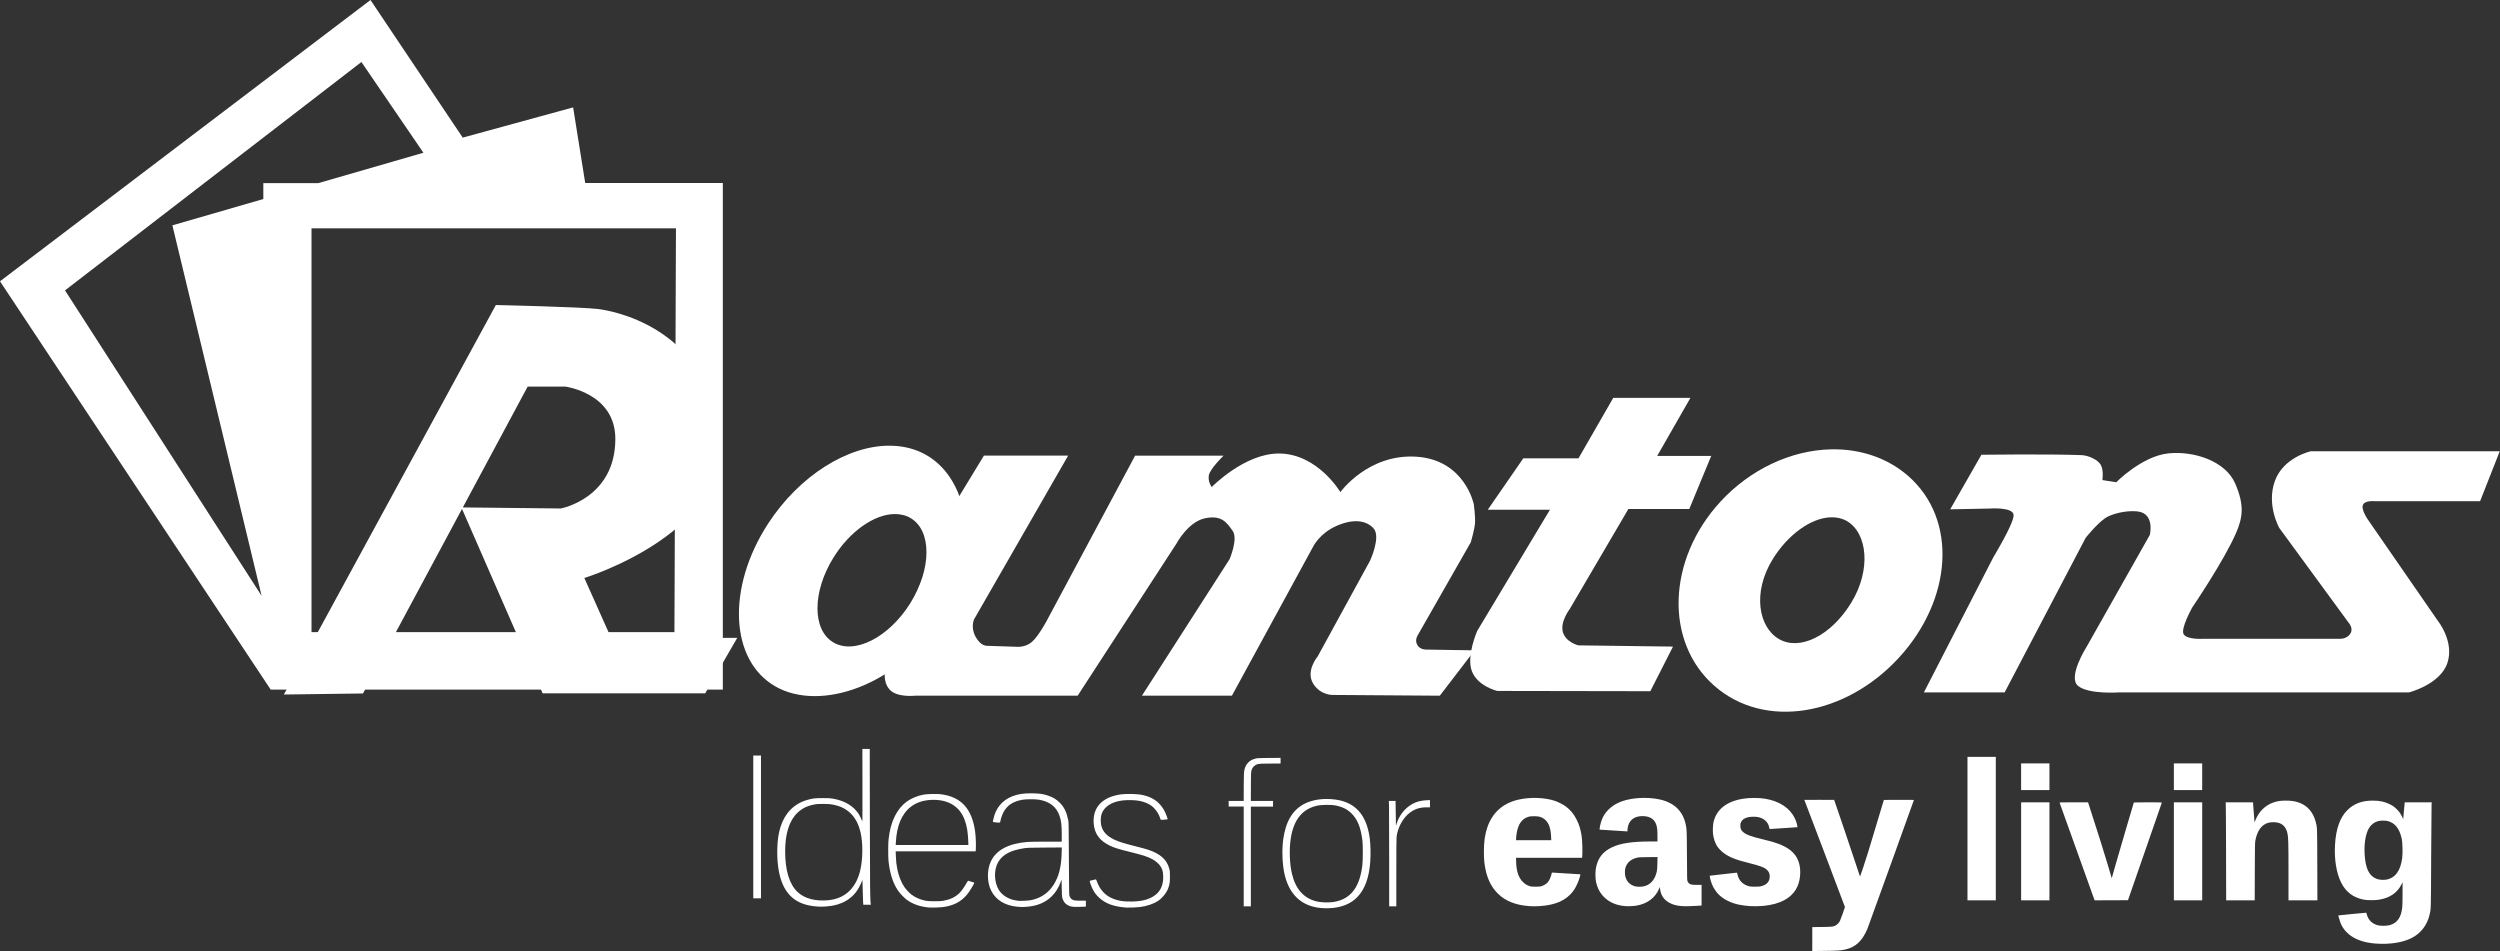 <?xml version="1.0" encoding="UTF-8" standalone="no"?>
<!-- Created with Inkscape (http://www.inkscape.org/) -->

<svg
   xmlns:dc="http://purl.org/dc/elements/1.1/"
   xmlns:cc="http://creativecommons.org/ns#"
   xmlns:rdf="http://www.w3.org/1999/02/22-rdf-syntax-ns#"
   xmlns:svg="http://www.w3.org/2000/svg"
   xmlns="http://www.w3.org/2000/svg"
   xmlns:sodipodi="http://sodipodi.sourceforge.net/DTD/sodipodi-0.dtd"
   xmlns:inkscape="http://www.inkscape.org/namespaces/inkscape"
   version="1.1"
   id="svg2"
   width="872.522"
   height="331.938"
   viewBox="0 0 872.522 331.938"
   sodipodi:docname="Ramtons-Logo_1.svg"
   inkscape:version="0.92.2 (30a58d1, 2017-08-07)">
  <rect x="0" y="0" width="872.522" height="331.938" fill="#333333" stroke="none"/>
  <defs
     id="defs6" />
  <sodipodi:namedview
     pagecolor="#ffffff"
     bordercolor="#666666"
     borderopacity="1"
     objecttolerance="10"
     gridtolerance="10"
     guidetolerance="10"
     inkscape:pageopacity="0"
     inkscape:pageshadow="2"
     inkscape:window-width="1833"
     inkscape:window-height="1028"
     id="namedview4"
     showgrid="false"
     inkscape:zoom="0.70710678"
     inkscape:cx="216.44532"
     inkscape:cy="408.63103"
     inkscape:window-x="65"
     inkscape:window-y="24"
     inkscape:window-maximized="0"
     inkscape:current-layer="svg2"
     showguides="true"
     inkscape:guide-bbox="true"
     fit-margin-top="0"
     fit-margin-left="0"
     fit-margin-right="0"
     fit-margin-bottom="0" />
  <g
     id="g1058"
     transform="matrix(3.694,0,0,3.694,-3.902,15.557)"
     style="fill:#fff;fill-opacity:1">
    <g
       transform="translate(0.146,-0.115)"
       id="g941"
       style="fill:#fff;fill-opacity:1">
      <path
         inkscape:connector-curvature="0"
         style="fill:#fff;fill-opacity:1;stroke:none;stroke-width:1px;stroke-linecap:butt;stroke-linejoin:miter;stroke-opacity:1"
         d="M 35.914,-4.096 0.91,22.48 26.484,61.057 h 42.719 V 13.193 H 56.201 L 55.059,6.049 44.629,8.906 Z m -0.857,5.859 5.857,8.572 -9.924,2.869 h -5.201 v 1.504 L 17.197,17.193 25.627,52.197 7.053,23.338 Z M 30.342,17.479 H 64.775 L 64.631,55.627 H 30.342 Z"
         id="path821" />
      <path
         style="fill:#fff;fill-opacity:1;stroke:none;stroke-width:1px;stroke-linecap:butt;stroke-linejoin:miter;stroke-opacity:1"
         d="M 27.729,61.521 47.758,24.722 c 0,0 8.067,0.181 9.673,0.379 1.094,0.135 9.922,1.516 11.517,11.265 1.595,9.748 -12.83,14.144 -12.83,14.144 l 2.526,5.658 h 11.921 l -3.028,5.244 H 52.178 l -7.678,-17.569 9.396,0.101 c 0,0 5.146,-0.951 5.152,-6.567 0.005,-4.354 -4.748,-4.95 -4.748,-4.95 h -3.536 l -15.558,28.995 z"
         id="path843"
         inkscape:connector-curvature="0"
         sodipodi:nodetypes="ccszcccccccscccc" />
      <path
         style="fill:#fff;fill-opacity:1;stroke:none;stroke-width:1.767;stroke-linecap:square;stroke-linejoin:miter;stroke-miterlimit:4;stroke-dasharray:none;stroke-opacity:1"
         d="m 85.092,38.013 c -4.064,-0.074 -8.675,2.849 -11.61,7.36 -3.93,6.041 -3.622,12.929 0.69,15.385 4.311,2.454 11.562,-0.167 15.492,-6.206 3.93,-6.041 3.051,-13.214 -1.259,-15.67 -0.968,-0.551 -2.091,-0.845 -3.313,-0.868 z m 0.3,6.459 c 0.583,-0.014 1.112,0.116 1.561,0.384 2.001,1.196 1.985,4.792 -0.036,8.033 -2.021,3.241 -5.281,4.899 -7.282,3.704 -2.001,-1.196 -1.985,-4.792 0.036,-8.033 1.509,-2.42 3.781,-4.043 5.721,-4.088 z"
         id="path920"
         inkscape:connector-curvature="0"
         sodipodi:nodetypes="cccccccccccc" />
      <path
         style="fill:#fff;fill-opacity:1;stroke:none;stroke-width:1.835;stroke-linecap:square;stroke-linejoin:miter;stroke-miterlimit:4;stroke-dasharray:none;stroke-opacity:1"
         d="m 173.878,38.358 c -3.785,0.089 -7.62,1.906 -10.412,4.933 -5.053,5.48 -5.308,13.28 -0.57,17.421 4.737,4.141 12.353,2.832 17.404,-2.648 5.051,-5.479 5.627,-13.054 0.891,-17.195 -1.936,-1.692 -4.513,-2.577 -7.313,-2.511 z m 0,6.419 c 0.564,-0.019 1.079,0.1 1.517,0.352 1.952,1.121 2.332,4.61 0.413,7.732 -1.919,3.121 -4.854,4.548 -6.807,3.428 -1.952,-1.121 -2.534,-4.415 -0.615,-7.537 1.433,-2.331 3.614,-3.91 5.492,-3.975 z"
         id="path862"
         inkscape:connector-curvature="0"
         sodipodi:nodetypes="cccccccsscccc" />
      <path
         style="fill:#fff;fill-opacity:1;stroke:none;stroke-width:0.5;stroke-linecap:butt;stroke-linejoin:miter;stroke-miterlimit:4;stroke-dasharray:none;stroke-opacity:1"
         d="m 93.869,38.951 -3.16,5.199 -6.16,14.986 c 0,0 -0.281,1.144 0.411,1.917 0.693,0.773 2.397,0.58 2.397,0.58 h 15.37 l 9.336,-14.373 c 0,0 1.073,-2.035 2.678,-2.385 1.604,-0.35 2.096,0.432 2.631,1.185 0.535,0.753 -0.291,2.674 -0.291,2.674 l -8.282,12.899 H 117.3 l 7.71,-14.147 c 0,0 0.606,-1.2 2.156,-1.888 1.55,-0.688 2.795,-0.569 3.518,0.227 0.723,0.797 -0.334,3.057 -0.334,3.057 l -4.942,9.036 c 0,0 -1.168,1.379 -0.429,2.572 0.739,1.193 2,1.072 2,1.072 l 9.965,0.071 3.286,-4.286 -4.584,-0.071 c 0,0 -0.592,0.017 -0.843,-0.46 -0.251,-0.477 0.066,-0.915 0.066,-0.915 l 5.004,-8.769 c 0,0 0.348,-1.191 0.395,-1.786 0.048,-0.595 -0.11,-1.786 -0.11,-1.786 0,0 -0.837,-4.202 -5.412,-4.507 -4.575,-0.305 -7.199,3.343 -7.199,3.343 0,0 -2.15,-3.637 -5.807,-3.646 -3.254,-0.008 -6.349,3.17 -6.349,3.17 0,0 -0.379,-0.499 -0.271,-1.111 0.108,-0.611 1.393,-1.857 1.393,-1.857 h -8.358 l -8.365,15.628 c 0,0 -0.769,1.445 -1.397,1.981 -0.628,0.536 -1.434,0.45 -1.434,0.45 l -2.805,-0.092 c 0,0 -0.581,0.041 -1.072,-0.857 -0.49,-0.899 -0.143,-1.643 -0.143,-1.643 L 101.828,38.951 Z"
         id="path923"
         inkscape:connector-curvature="0"
         sodipodi:nodetypes="ccczccczzcccczzcczcccczcczczcsczccczcczccc" />
      <path
         style="fill:#fff;fill-opacity:1;stroke:none;stroke-width:0.4;stroke-linecap:butt;stroke-linejoin:miter;stroke-miterlimit:4;stroke-dasharray:none;stroke-opacity:1"
         d="m 144.831,39.206 h 5.215 l 3.286,-5.715 h 7.292 l -3.144,5.492 h 5.106 l -2.072,5.009 h -5.753 l -5.546,9.457 c 0,0 -0.926,1.211 -0.643,2.179 0.283,0.968 1.464,1.25 1.464,1.25 l 8.939,0.116 -2.143,4.215 -14.463,-0.025 c 0,0 -1.854,-0.441 -2.396,-1.868 -0.542,-1.427 0.504,-3.803 0.504,-3.803 l 6.871,-11.449 h -5.874 z"
         id="path925"
         inkscape:connector-curvature="0"
         sodipodi:nodetypes="ccccccccczcccczcccc" />
      <path
         style="fill:#fff;fill-opacity:1;stroke:none;stroke-width:0.2;stroke-linecap:butt;stroke-linejoin:miter;stroke-miterlimit:4;stroke-dasharray:none;stroke-opacity:1"
         d="m 185.165,44.024 2.948,-5.156 c 0,0 6.293,-0.082 9.466,0.036 0.61,0.023 1.524,0.409 1.813,0.92 0.289,0.511 0.154,1.438 0.154,1.438 l 1.308,0.202 c 0,0 2.426,-2.462 4.909,-2.723 2.482,-0.261 5.417,0.752 6.322,2.83 0.906,2.078 0.71,3.241 0.095,4.672 -1.117,2.6 -4.141,7.046 -4.141,7.046 0,0 -1.141,2.022 -0.813,2.541 0.328,0.52 1.786,0.429 1.786,0.429 h 13.002 c 0,0 0.647,0.014 0.964,-0.5 0.317,-0.514 -0.179,-1.036 -0.179,-1.036 l -6.536,-8.93 c 0,0 -1.237,-2.163 -0.429,-4.429 0.809,-2.266 3.393,-2.822 3.393,-2.822 h 17.859 l -1.857,4.715 h -9.939 c 0,0 -0.867,-0.103 -1.111,0.308 -0.244,0.411 0.404,1.364 0.404,1.364 l 6.668,9.648 c 0,0 1.561,1.94 0.889,3.964 -0.672,2.023 -3.611,2.777 -3.611,2.777 h -27.369 c 0,0 -2.873,0.218 -3.905,-0.603 -1.032,-0.821 0.784,-3.679 0.784,-3.679 l 5.985,-10.591 c 0,0 0.508,-2.038 -1.162,-2.223 -0.835,-0.092 -1.916,0.084 -2.753,0.462 -0.837,0.378 -2.144,2.029 -2.144,2.029 l -7.656,14.606 h -7.628 l 6.554,-12.754 c 0,0 1.927,-3.172 1.922,-3.983 -0.006,-0.811 -2.317,-0.63 -2.317,-0.63 z"
         id="path929"
         inkscape:connector-curvature="0"
         sodipodi:nodetypes="ccszcczzsczcczcczcccczcczcczccsscccczcc" />
    </g>
    <g
       id="g1041"
       style="fill:#fff;fill-opacity:1">
      <g
         id="g994"
         transform="translate(0.064,-0.094)"
         style="fill:#fff;fill-opacity:1">
        <path
           sodipodi:nodetypes="cccccsccccccccccscccccccccccccccscccccccccccscsccccccscccccccccscccccccccccccccccccccccccccccscccccccccccccccccscccscccccccccccccccccccccc"
           inkscape:connector-curvature="0"
           id="path975"
           d="m 88.838,81.628 c -0.811,-0.058 -1.498,-0.278 -2.08,-0.666 -0.268,-0.179 -0.737,-0.656 -0.932,-0.95 -0.476,-0.716 -0.756,-1.588 -0.885,-2.764 -0.041,-0.372 -0.042,-1.632 -0.001,-2.01 0.1,-0.93 0.28,-1.61 0.597,-2.248 0.282,-0.567 0.662,-1.033 1.116,-1.367 0.424,-0.312 1.032,-0.563 1.62,-0.67 0.298,-0.054 1.228,-0.076 1.562,-0.037 1.939,0.228 2.983,1.348 3.286,3.524 0.055,0.397 0.089,1.128 0.071,1.528 l -0.016,0.351 h -3.78 -3.78 l 0.016,0.433 c 0.02,0.533 0.048,0.787 0.132,1.225 0.124,0.638 0.367,1.256 0.67,1.706 0.146,0.216 0.47,0.563 0.671,0.718 0.346,0.267 0.817,0.473 1.331,0.583 0.27,0.058 1.331,0.066 1.633,0.012 0.665,-0.117 1.122,-0.324 1.517,-0.684 0.196,-0.179 0.471,-0.553 0.679,-0.923 0.118,-0.209 0.185,-0.304 0.208,-0.296 0.019,0.007 0.15,0.049 0.291,0.092 0.141,0.044 0.265,0.084 0.276,0.09 0.044,0.025 -0.38,0.742 -0.621,1.049 -0.584,0.745 -1.342,1.143 -2.412,1.267 -0.257,0.03 -0.961,0.052 -1.168,0.037 z m 3.642,-6.107 c -4.93e-4,-0.321 -0.048,-0.904 -0.1,-1.225 -0.233,-1.433 -0.883,-2.303 -1.997,-2.671 -0.779,-0.258 -1.859,-0.228 -2.614,0.072 -1.043,0.414 -1.738,1.345 -2.005,2.687 -0.067,0.334 -0.102,0.624 -0.13,1.061 l -0.017,0.27 h 3.432 3.432 l -2.53e-4,-0.195 z m 4.654,6.032 c -1.18,-0.104 -2.048,-0.632 -2.493,-1.517 -0.402,-0.799 -0.414,-1.961 -0.03,-2.772 0.511,-1.08 1.671,-1.691 3.488,-1.837 0.178,-0.014 0.972,-0.026 1.765,-0.026 h 1.441 v -0.65 c 0,-0.926 -0.047,-1.331 -0.211,-1.799 -0.293,-0.841 -0.91,-1.328 -1.912,-1.509 -0.346,-0.063 -1.223,-0.063 -1.583,-0.002 -0.908,0.156 -1.483,0.544 -1.828,1.235 -0.099,0.197 -0.231,0.594 -0.257,0.768 -0.009,0.063 -0.025,0.127 -0.034,0.142 -0.026,0.042 -0.682,-0.016 -0.682,-0.061 0,-0.019 0.024,-0.144 0.053,-0.278 0.221,-1.02 0.831,-1.752 1.768,-2.124 0.57,-0.226 1.107,-0.305 1.957,-0.287 0.657,0.014 0.976,0.061 1.413,0.207 0.49,0.164 0.811,0.357 1.14,0.689 0.413,0.415 0.632,0.873 0.796,1.66 0.034,0.163 0.042,0.645 0.055,3.605 0.012,2.576 0.024,3.438 0.046,3.504 0.053,0.153 0.141,0.285 0.229,0.345 0.164,0.111 0.301,0.132 0.835,0.132 h 0.498 v 0.275 0.275 l -0.111,0.017 c -0.061,0.009 -0.341,0.018 -0.622,0.02 -0.417,0.003 -0.54,-0.005 -0.674,-0.041 -0.442,-0.12 -0.693,-0.369 -0.821,-0.815 -0.033,-0.115 -0.045,-0.31 -0.056,-0.936 l -0.015,-0.791 -0.072,0.201 c -0.192,0.54 -0.478,1.004 -0.844,1.37 -0.599,0.599 -1.377,0.926 -2.387,1.003 -0.378,0.029 -0.508,0.029 -0.854,-0.002 z m 1.259,-0.622 c 0.816,-0.167 1.475,-0.564 1.941,-1.169 0.206,-0.268 0.263,-0.36 0.419,-0.671 0.343,-0.683 0.513,-1.489 0.543,-2.568 l 0.016,-0.573 -1.605,0.011 c -1.34,0.009 -1.653,0.018 -1.894,0.053 -1.325,0.196 -2.081,0.592 -2.51,1.315 -0.433,0.731 -0.398,1.926 0.078,2.663 0.315,0.487 0.912,0.853 1.565,0.957 0.097,0.015 0.204,0.033 0.239,0.039 0.165,0.028 0.978,-0.011 1.208,-0.058 z m 9.008,0.697 c -1.175,-0.08 -1.985,-0.379 -2.588,-0.956 -0.259,-0.247 -0.419,-0.46 -0.578,-0.768 -0.136,-0.263 -0.315,-0.769 -0.282,-0.799 0.011,-0.01 0.138,-0.044 0.283,-0.075 0.145,-0.031 0.276,-0.061 0.291,-0.067 0.016,-0.006 0.058,0.075 0.097,0.186 0.262,0.739 0.735,1.281 1.375,1.576 0.557,0.257 1.173,0.359 2.016,0.333 0.719,-0.022 1.22,-0.122 1.668,-0.333 0.822,-0.387 1.212,-1.025 1.212,-1.982 0,-0.549 -0.124,-0.899 -0.437,-1.234 -0.307,-0.329 -0.716,-0.559 -1.399,-0.786 -0.173,-0.058 -0.766,-0.217 -1.319,-0.354 -1.087,-0.269 -1.455,-0.384 -1.885,-0.588 -0.985,-0.468 -1.474,-1.152 -1.534,-2.148 -0.091,-1.504 0.854,-2.477 2.625,-2.703 0.468,-0.06 1.419,-0.042 1.84,0.034 0.702,0.127 1.233,0.374 1.653,0.771 0.351,0.331 0.612,0.748 0.791,1.265 0.05,0.143 0.09,0.268 0.09,0.279 0,0.026 -0.633,0.082 -0.655,0.058 -0.01,-0.011 -0.037,-0.081 -0.062,-0.157 -0.119,-0.373 -0.361,-0.752 -0.647,-1.02 -0.234,-0.218 -0.5,-0.371 -0.857,-0.49 -0.374,-0.126 -0.672,-0.173 -1.185,-0.191 -1.116,-0.037 -1.944,0.198 -2.447,0.696 -0.333,0.329 -0.478,0.699 -0.478,1.216 5e-4,0.847 0.396,1.402 1.304,1.831 0.393,0.186 0.963,0.363 1.949,0.608 0.484,0.12 1.032,0.269 1.218,0.331 1.163,0.387 1.772,0.93 2.004,1.791 0.06,0.22 0.065,0.282 0.065,0.743 5e-4,0.558 -0.033,0.768 -0.184,1.159 -0.156,0.405 -0.538,0.875 -0.919,1.131 -0.441,0.297 -1.056,0.507 -1.746,0.596 -0.295,0.038 -1.033,0.067 -1.281,0.05 z M 72.162,74.011 v -6.744 h 0.364 0.364 v 6.744 6.744 h -0.364 -0.364 z"
           style="fill:#fff;stroke-width:0.025;fill-opacity:1" />
        <path
           sodipodi:nodetypes="cccscscccccccccccccccccccccccccccccccc"
           inkscape:connector-curvature="0"
           id="path975-4"
           d="m 78.141,81.524 c -1.702,-0.125 -2.759,-0.881 -3.303,-2.362 -0.297,-0.808 -0.438,-1.879 -0.406,-3.098 0.021,-0.828 0.114,-1.454 0.302,-2.049 0.418,-1.317 1.273,-2.189 2.497,-2.547 0.53,-0.155 0.758,-0.182 1.511,-0.182 0.578,0 0.694,0.007 0.959,0.055 0.936,0.17 1.652,0.536 2.157,1.105 0.259,0.291 0.342,0.434 0.608,1.044 0.01,0.023 0.015,-1.508 0.011,-3.404 l -0.007,-3.446 h 0.348 0.348 l 0.011,6.861 c 0.01,6.458 0.02,7.37 0.084,7.78 l 0.012,0.078 h -0.358 -0.358 l -0.019,-0.246 c -0.01,-0.135 -0.027,-0.668 -0.037,-1.183 -0.01,-0.515 -0.026,-0.92 -0.034,-0.9 -0.009,0.02 -0.055,0.133 -0.103,0.252 -0.481,1.193 -1.404,1.93 -2.72,2.172 -0.273,0.05 -0.839,0.099 -1.087,0.093 -0.083,-0.002 -0.27,-0.012 -0.416,-0.023 z m 1.205,-0.6 c 1.126,-0.127 1.986,-0.705 2.509,-1.686 0.156,-0.291 0.319,-0.724 0.4,-1.061 0.266,-1.1 0.281,-2.634 0.038,-3.672 -0.317,-1.35 -1.085,-2.202 -2.272,-2.522 -0.438,-0.118 -0.663,-0.144 -1.266,-0.145 -0.493,-6.89e-4 -0.598,0.006 -0.845,0.055 -0.662,0.131 -1.148,0.373 -1.578,0.785 -0.764,0.732 -1.158,1.964 -1.158,3.626 -6.42e-4,1.825 0.396,3.123 1.179,3.861 0.67,0.631 1.733,0.901 2.992,0.759 z"
           style="fill:#fff;stroke-width:0.025;fill-opacity:1" />
      </g>
      <path
         style="fill:#fff;stroke-width:0.024;fill-opacity:1"
         d="m 125.926,81.583 c -1.914,-0.147 -3.133,-1.311 -3.546,-3.385 -0.176,-0.886 -0.212,-2.172 -0.086,-3.102 0.228,-1.68 0.89,-2.793 2,-3.362 0.792,-0.406 1.828,-0.549 2.926,-0.403 1.632,0.217 2.658,1.152 3.087,2.814 0.155,0.601 0.215,1.097 0.234,1.932 0.074,3.26 -0.986,5.065 -3.198,5.447 -0.443,0.076 -0.928,0.097 -1.417,0.059 z m 0.954,-0.554 c 0.783,-0.084 1.415,-0.38 1.882,-0.881 0.534,-0.572 0.861,-1.413 1.007,-2.589 0.055,-0.441 0.063,-1.906 0.012,-2.326 -0.151,-1.263 -0.475,-2.062 -1.063,-2.621 -0.426,-0.405 -0.907,-0.628 -1.605,-0.745 -0.298,-0.049 -1.169,-0.043 -1.47,0.012 -1.493,0.269 -2.37,1.318 -2.641,3.159 -0.154,1.044 -0.103,2.406 0.125,3.336 0.348,1.422 1.095,2.262 2.287,2.571 0.383,0.099 0.994,0.134 1.465,0.083 z m -8.318,-4.325 v -4.712 h -0.711 -0.711 v -0.265 -0.265 h 0.71 0.71 l 0.009,-1.814 c 0.009,-0.595 0.01,-0.943 0.062,-1.141 0.082,-0.311 0.181,-0.497 0.363,-0.679 0.18,-0.18 0.368,-0.283 0.665,-0.364 0.174,-0.047 0.266,-0.053 0.946,-0.062 l 1.441,-0.01 v 0.266 0.266 l -1.368,0.009 c -0.753,0.01 -0.827,0.022 -1.045,0.169 -0.154,0.104 -0.261,0.25 -0.328,0.447 -0.055,0.162 -0.059,0.469 -0.062,1.1 l -0.007,1.814 h 1.049 1.049 v 0.265 0.265 h -1.048 -1.048 v 4.712 4.712 h -0.337 -0.337 z m 13.745,0.353 c 0,-2.397 -0.008,-4.637 -0.016,-4.977 l -0.016,-0.619 h 0.317 0.317 l 0.003,0.283 c 0.002,0.156 0.01,0.685 0.018,1.175 l 0.015,0.892 0.068,-0.215 c 0.249,-0.782 0.761,-1.432 1.442,-1.827 0.393,-0.228 0.829,-0.347 1.364,-0.372 l 0.343,-0.016 v 0.341 0.341 h -0.323 c -0.633,0 -1.124,0.16 -1.595,0.519 -0.638,0.487 -1.117,1.361 -1.239,2.261 -0.017,0.124 -0.025,1.276 -0.025,3.381 v 3.192 h -0.337 -0.337 z"
         id="path1007"
         inkscape:connector-curvature="0"
         sodipodi:nodetypes="ccccscsccccccccccccccccccccccccccsccccccccccccccccccccccccccccccccccsccscccc" />
      <path
         style="fill:#fff;stroke-width:0.023;fill-opacity:1"
         d="M 172.281,84.509 V 83.379 l 0.904,-0.01 c 0.982,-0.011 1.079,-0.022 1.311,-0.148 0.14,-0.076 0.319,-0.263 0.394,-0.412 0.064,-0.126 0.477,-1.275 0.477,-1.325 -2.2e-4,-0.017 -0.863,-2.302 -1.918,-5.076 l -1.918,-5.045 1.403,-0.007 c 0.772,0 1.408,0 1.414,0.007 0.021,0.022 1.786,5.246 2.103,6.225 0.181,0.56 0.337,1.013 0.348,1.007 0.023,-0.014 0.525,-1.539 0.766,-2.324 0.097,-0.317 0.469,-1.55 0.827,-2.741 l 0.651,-2.165 1.424,-0.007 c 1.333,-0.007 1.423,0 1.409,0.033 -0.008,0.022 -0.974,2.708 -2.147,5.971 -1.173,3.262 -2.183,6.051 -2.246,6.198 -0.477,1.116 -1.093,1.699 -2.035,1.926 -0.443,0.106 -0.725,0.127 -1.987,0.141 l -1.181,0.014 z m -26.785,-3.117 c -1.2,-0.081 -2.181,-0.465 -2.867,-1.124 -0.605,-0.581 -0.99,-1.299 -1.201,-2.241 -0.131,-0.584 -0.175,-1.036 -0.174,-1.792 3.8e-4,-0.942 0.1,-1.628 0.334,-2.303 0.474,-1.368 1.462,-2.249 2.902,-2.587 1.099,-0.258 2.474,-0.217 3.455,0.103 0.306,0.1 0.821,0.363 1.053,0.538 0.448,0.338 0.758,0.716 1.02,1.244 0.251,0.506 0.372,0.907 0.474,1.566 0.055,0.359 0.088,1.408 0.058,1.817 l -0.017,0.222 h -3.122 -3.122 l 0.014,0.432 c 0.027,0.852 0.226,1.437 0.626,1.839 0.205,0.207 0.349,0.297 0.623,0.393 0.175,0.062 0.204,0.064 0.587,0.064 0.377,-4.35e-4 0.415,-0.007 0.591,-0.063 0.222,-0.074 0.432,-0.208 0.56,-0.357 0.129,-0.15 0.267,-0.439 0.333,-0.697 l 0.055,-0.217 0.134,0.007 c 0.289,0.011 2.553,0.15 2.561,0.157 0.004,0.007 -0.004,0.063 -0.021,0.13 -0.112,0.474 -0.401,1.114 -0.652,1.447 -0.668,0.885 -1.662,1.332 -3.171,1.427 -0.424,0.027 -0.617,0.026 -1.032,0 z m 2.107,-6.568 c -0.016,-0.366 -0.068,-0.684 -0.153,-0.939 -0.164,-0.487 -0.491,-0.811 -0.945,-0.936 -0.191,-0.053 -0.776,-0.059 -0.967,-0.012 -0.693,0.174 -1.078,0.724 -1.209,1.723 -0.019,0.144 -0.034,0.319 -0.034,0.388 v 0.125 h 1.662 1.662 z m 6.964,6.57 c -0.81,-0.073 -1.466,-0.358 -1.962,-0.853 -0.388,-0.388 -0.633,-0.857 -0.759,-1.458 -0.058,-0.276 -0.07,-0.874 -0.023,-1.179 0.152,-0.986 0.635,-1.639 1.525,-2.059 0.833,-0.394 1.903,-0.553 3.724,-0.555 l 0.582,-5.06e-4 -7e-5,-0.489 c -7e-5,-0.579 -0.027,-0.838 -0.112,-1.089 -0.115,-0.339 -0.288,-0.541 -0.582,-0.678 -0.371,-0.174 -0.972,-0.185 -1.376,-0.025 -0.44,0.174 -0.722,0.596 -0.757,1.13 l -0.013,0.201 -0.152,-0.01 c -0.084,-0.007 -0.676,-0.043 -1.316,-0.084 l -1.163,-0.073 0.007,-0.103 c 0.02,-0.276 0.166,-0.785 0.305,-1.063 0.36,-0.718 1.027,-1.258 1.911,-1.548 0.92,-0.301 2.224,-0.37 3.282,-0.174 1.459,0.271 2.328,1.049 2.626,2.354 0.109,0.478 0.11,0.499 0.125,2.976 0.013,2.318 0.014,2.351 0.061,2.453 0.026,0.057 0.086,0.137 0.132,0.178 0.137,0.121 0.265,0.145 0.757,0.145 h 0.433 v 0.975 0.975 l -0.386,0.027 c -1.376,0.096 -2.018,0.035 -2.574,-0.243 -0.57,-0.285 -0.874,-0.702 -0.96,-1.317 l -0.03,-0.217 -0.065,0.158 c -0.35,0.852 -1.113,1.427 -2.124,1.6 -0.305,0.052 -0.815,0.073 -1.117,0.046 z m 1.928,-1.898 c 0.56,-0.183 0.938,-0.654 1.094,-1.362 0.036,-0.164 0.048,-0.33 0.058,-0.791 l 0.013,-0.583 -0.884,0.009 c -0.82,0.009 -0.898,0.013 -1.08,0.06 -0.58,0.151 -0.943,0.48 -1.076,0.975 -0.061,0.225 -0.054,0.629 0.013,0.847 0.141,0.456 0.447,0.752 0.906,0.876 0.251,0.068 0.695,0.053 0.956,-0.033 z m 9.946,1.905 c -0.288,-0.013 -0.8,-0.077 -1.08,-0.137 -0.749,-0.158 -1.419,-0.485 -1.877,-0.917 -0.265,-0.25 -0.527,-0.637 -0.68,-1.007 -0.088,-0.213 -0.189,-0.573 -0.202,-0.722 l -0.007,-0.091 1.255,-0.144 c 0.69,-0.079 1.272,-0.144 1.292,-0.145 0.027,0 0.046,0.046 0.076,0.182 0.092,0.43 0.361,0.785 0.729,0.965 0.317,0.155 0.432,0.177 0.921,0.176 0.339,-3.61e-4 0.459,-0.009 0.587,-0.043 0.478,-0.126 0.734,-0.373 0.795,-0.769 0.045,-0.287 -0.028,-0.55 -0.2,-0.728 -0.267,-0.274 -0.611,-0.409 -1.793,-0.703 -1.213,-0.301 -1.815,-0.543 -2.357,-0.946 -0.193,-0.144 -0.46,-0.414 -0.577,-0.584 -0.209,-0.304 -0.369,-0.76 -0.42,-1.199 -0.036,-0.312 -0.014,-0.864 0.045,-1.122 0.273,-1.192 1.233,-1.959 2.766,-2.209 0.659,-0.107 1.51,-0.107 2.143,7.23e-4 1.322,0.225 2.301,0.872 2.765,1.828 0.115,0.237 0.217,0.548 0.243,0.745 l 0.015,0.11 -1.275,0.087 c -0.701,0.048 -1.297,0.086 -1.323,0.086 -0.041,-5.79e-4 -0.052,-0.023 -0.077,-0.16 -0.085,-0.478 -0.469,-0.841 -1.016,-0.962 -0.254,-0.056 -0.762,-0.051 -0.994,0.012 -0.343,0.091 -0.527,0.22 -0.64,0.447 -0.061,0.122 -0.07,0.165 -0.07,0.33 0,0.28 0.048,0.406 0.218,0.576 0.281,0.28 0.744,0.455 1.979,0.749 0.264,0.063 0.627,0.156 0.806,0.208 1.738,0.504 2.519,1.264 2.642,2.575 0.041,0.437 -0.013,0.949 -0.143,1.356 -0.138,0.433 -0.336,0.759 -0.654,1.078 -0.773,0.775 -2.143,1.155 -3.893,1.077 z"
         id="path1020"
         inkscape:connector-curvature="0" />
      <path
         style="fill:#fff;stroke-width:0.026;fill-opacity:1"
         d="m 225.569,84.941 c -1.742,-0.117 -2.918,-0.8 -3.384,-1.964 -0.077,-0.192 -0.214,-0.681 -0.197,-0.699 0.012,-0.012 2.624,-0.266 2.634,-0.257 0.004,0.004 0.026,0.076 0.048,0.159 0.138,0.53 0.514,0.898 1.056,1.032 0.265,0.066 0.833,0.059 1.099,-0.013 0.728,-0.197 1.1,-0.731 1.2,-1.724 0.015,-0.147 0.026,-0.731 0.026,-1.299 l -6.4e-4,-1.033 -0.098,0.196 c -0.402,0.807 -1.094,1.281 -2.126,1.453 -0.361,0.06 -1.103,0.061 -1.415,3.06e-4 -1.015,-0.196 -1.696,-0.702 -2.155,-1.602 -0.456,-0.894 -0.67,-2.215 -0.586,-3.61 0.09,-1.496 0.464,-2.544 1.158,-3.242 0.614,-0.618 1.379,-0.907 2.406,-0.908 0.654,-7.1e-4 1.131,0.101 1.615,0.345 0.27,0.136 0.397,0.225 0.614,0.429 0.236,0.223 0.387,0.428 0.532,0.725 l 0.12,0.246 0.018,-0.257 c 0.027,-0.396 0.098,-1.175 0.114,-1.254 l 0.014,-0.071 h 1.274 1.274 l -0.018,0.186 c -0.01,0.103 -0.027,2.34 -0.038,4.971 -0.022,5.157 -0.015,4.891 -0.154,5.475 -0.235,0.989 -0.835,1.757 -1.718,2.2 -0.827,0.415 -2.029,0.602 -3.313,0.515 z m 1.179,-6.104 c 0.333,-0.113 0.581,-0.294 0.778,-0.57 0.251,-0.351 0.411,-0.812 0.489,-1.41 0.058,-0.442 0.037,-1.437 -0.039,-1.802 -0.202,-0.973 -0.648,-1.534 -1.35,-1.7 -0.206,-0.048 -0.628,-0.048 -0.838,0.002 -0.381,0.09 -0.714,0.34 -0.922,0.693 -0.314,0.534 -0.465,1.491 -0.396,2.517 0.084,1.248 0.401,1.925 1.04,2.217 0.35,0.16 0.857,0.182 1.237,0.054 z m -39.804,-4.762 v -6.778 h 1.338 1.338 v 6.778 6.778 h -1.338 -1.338 z m 5.068,2.148 V 71.592 h 1.338 1.338 v 4.63 4.63 h -1.338 -1.338 z m 6.923,4.573 c -0.012,-0.032 -0.752,-2.095 -1.644,-4.586 -0.892,-2.49 -1.63,-4.548 -1.64,-4.573 -0.017,-0.043 0.057,-0.045 1.334,-0.045 h 1.351 l 0.04,0.122 c 0.828,2.55 1.586,4.956 1.846,5.858 0.184,0.636 0.339,1.162 0.344,1.168 0.015,0.015 0.006,0.047 0.356,-1.206 0.176,-0.63 0.639,-2.219 1.03,-3.531 0.39,-1.312 0.71,-2.392 0.71,-2.399 0,-0.007 0.597,-0.013 1.327,-0.013 1.252,0 1.326,0.003 1.312,0.045 -0.008,0.025 -0.73,2.106 -1.604,4.624 l -1.59,4.579 -1.575,0.006 -1.575,0.006 z m 7.509,-4.573 V 71.592 h 1.338 1.338 v 4.63 4.63 h -1.338 -1.338 z m 4.931,0.084 c -0.006,-2.501 -0.02,-4.584 -0.03,-4.63 l -0.019,-0.084 h 1.297 1.297 l 0.059,0.817 c 0.032,0.449 0.066,0.873 0.076,0.943 l 0.017,0.126 0.083,-0.211 c 0.317,-0.807 0.938,-1.411 1.718,-1.671 0.365,-0.122 0.664,-0.165 1.145,-0.166 0.561,-0.001 0.93,0.059 1.336,0.219 0.737,0.291 1.255,0.906 1.483,1.759 0.152,0.568 0.146,0.425 0.157,4.082 l 0.01,3.363 h -1.365 -1.365 l -5.4e-4,-2.695 c -5.4e-4,-2.797 -0.015,-3.293 -0.103,-3.658 -0.171,-0.706 -0.588,-1.03 -1.324,-1.03 -0.141,0 -0.33,0.017 -0.419,0.038 -0.666,0.157 -1.109,0.741 -1.285,1.693 -0.039,0.21 -0.045,0.532 -0.052,2.943 l -0.009,2.708 h -1.348 -1.348 l -0.012,-4.547 z M 192.011,69.174 V 67.914 h 1.338 1.338 v 1.261 1.261 h -1.338 -1.338 z m 14.432,0 V 67.914 h 1.338 1.338 v 1.261 1.261 h -1.338 -1.338 z"
         id="path1033"
         inkscape:connector-curvature="0" />
    </g>
  </g>
</svg>
